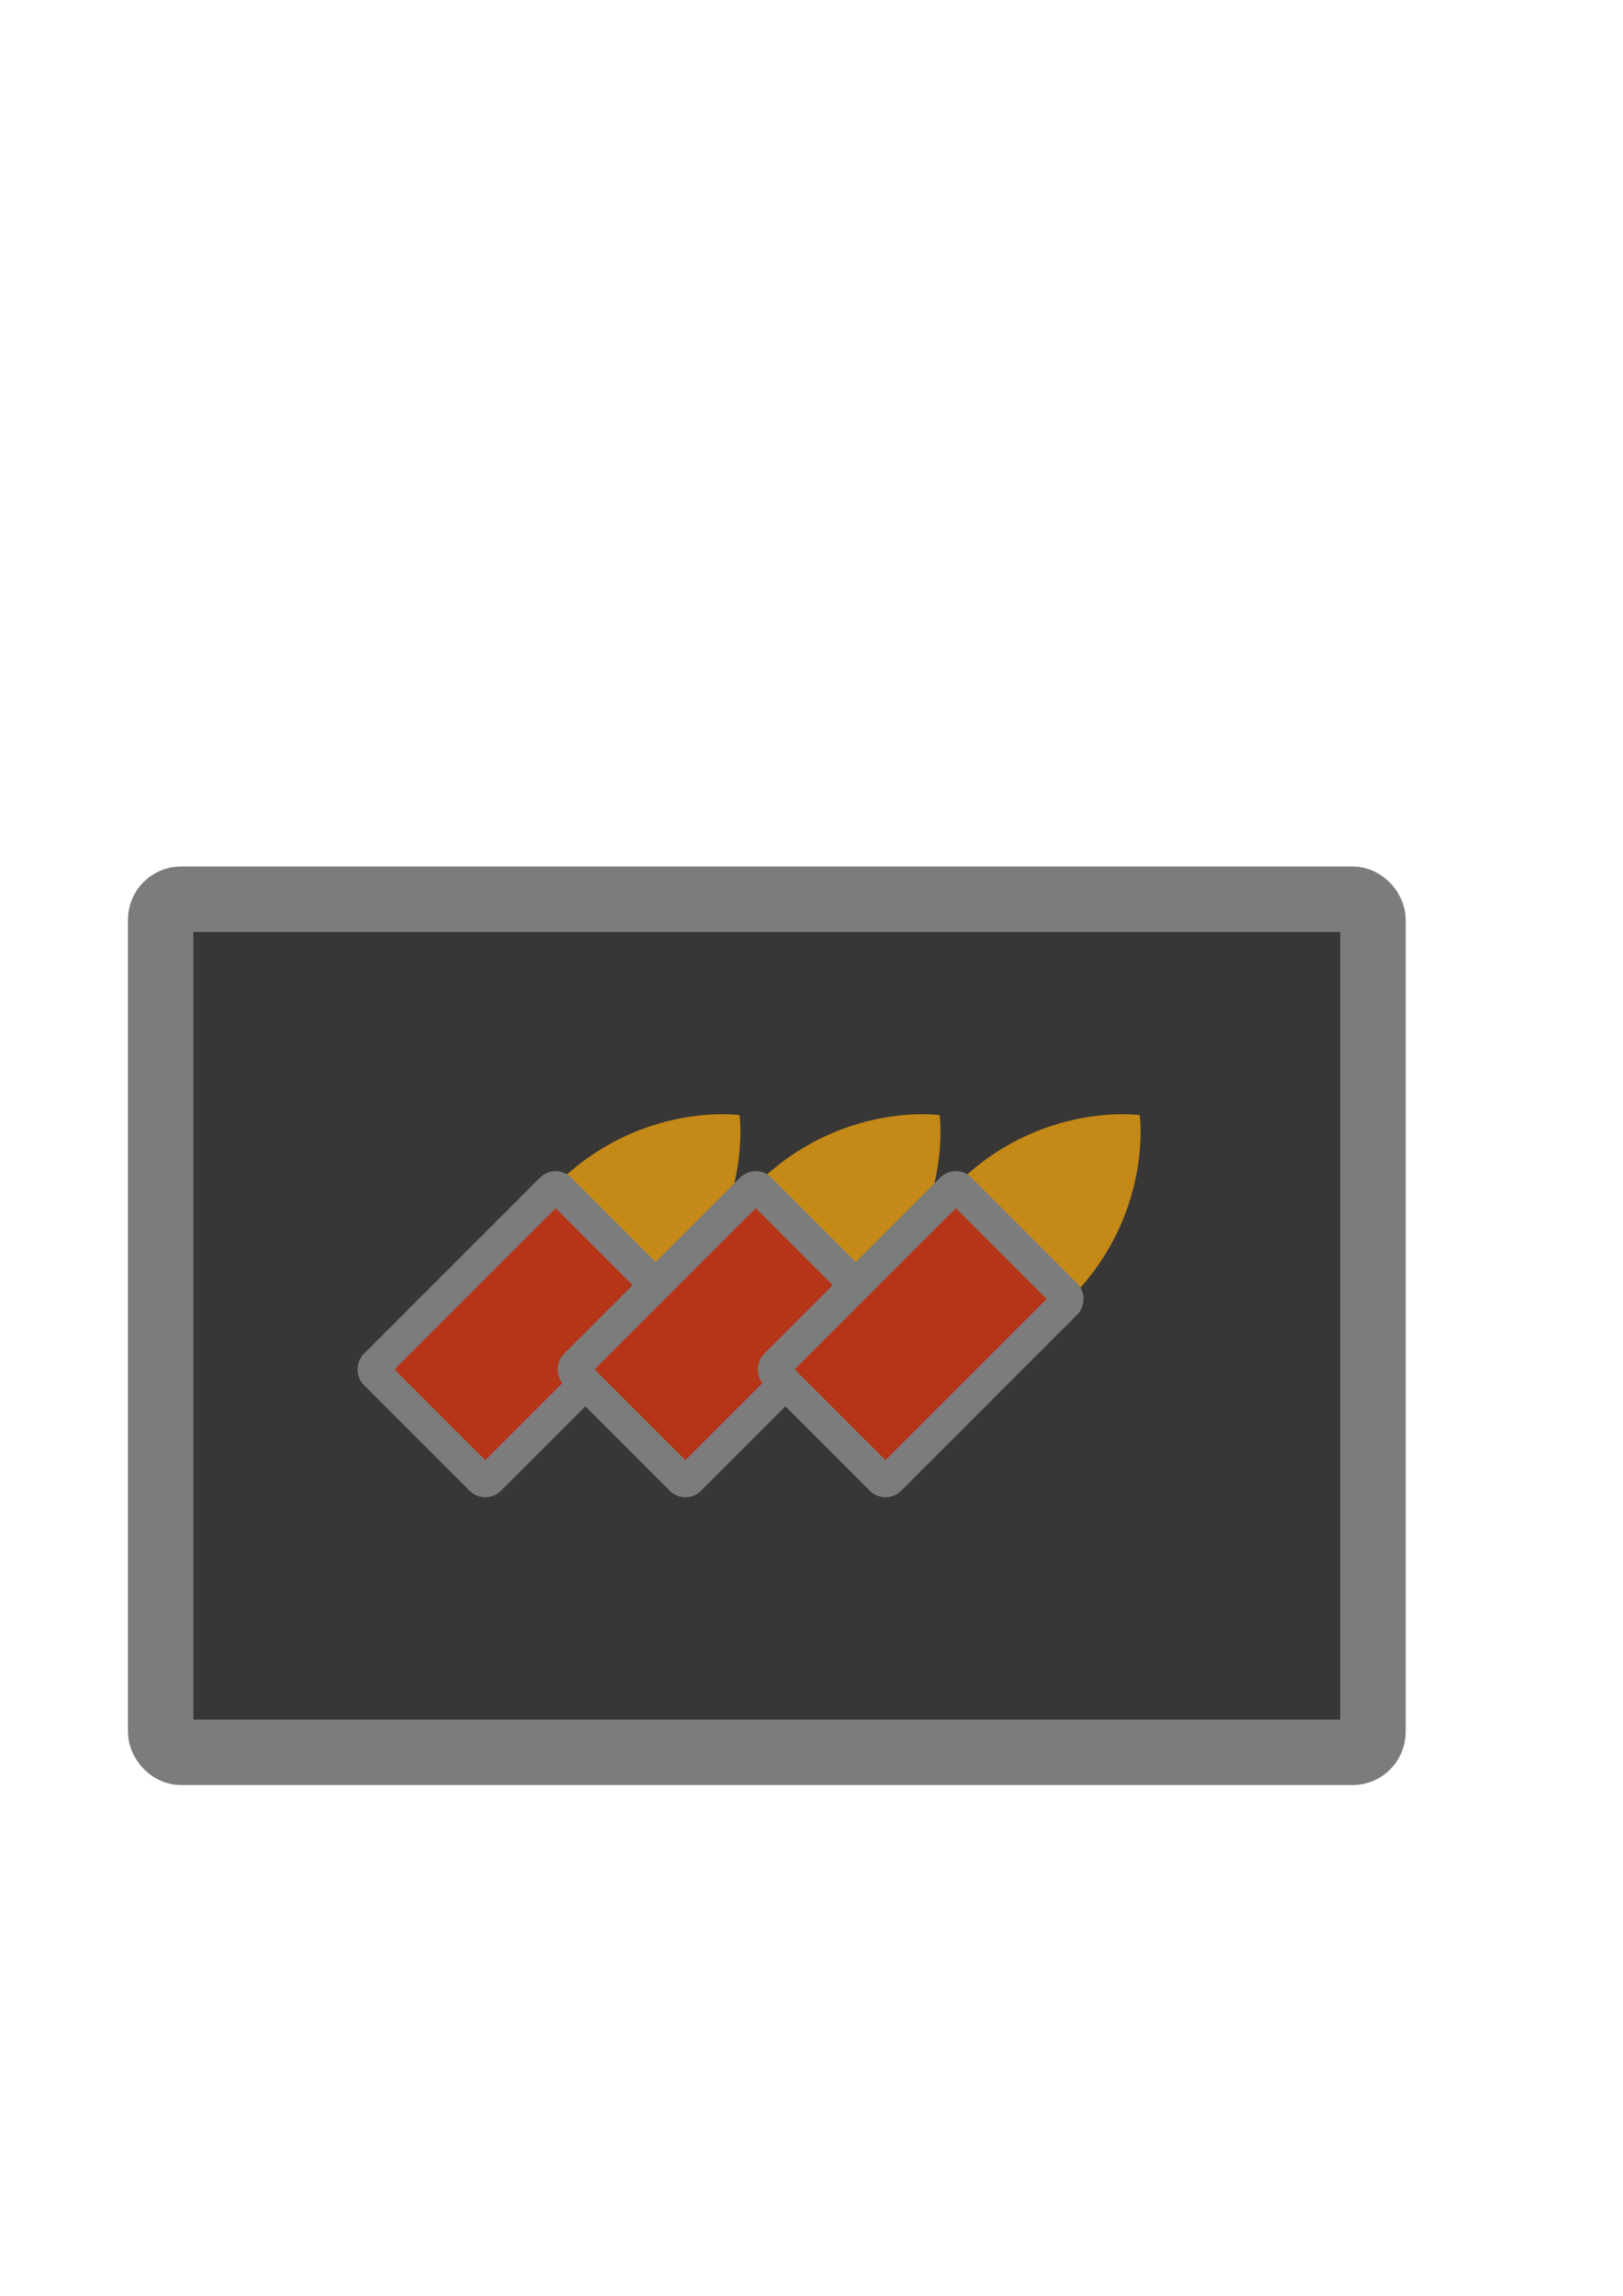 <?xml version="1.0" encoding="UTF-8" standalone="no"?>
<!-- Created with Inkscape (http://www.inkscape.org/) -->

<svg
   xmlns:dc="http://purl.org/dc/elements/1.1/"
   xmlns:cc="http://creativecommons.org/ns#"
   xmlns:rdf="http://www.w3.org/1999/02/22-rdf-syntax-ns#"
   xmlns:svg="http://www.w3.org/2000/svg"
   xmlns="http://www.w3.org/2000/svg"
   xmlns:sodipodi="http://sodipodi.sourceforge.net/DTD/sodipodi-0.dtd"
   xmlns:inkscape="http://www.inkscape.org/namespaces/inkscape"
   width="210mm"
   height="297mm"
   viewBox="0 0 210 297"
   version="1.1"
   id="svg8"
   inkscape:version="0.92.5 (2060ec1f9f, 2020-04-08)"
   sodipodi:docname="clip.svg">
  <defs
     id="defs2" />
  <sodipodi:namedview
     id="base"
     pagecolor="#ffffff"
     bordercolor="#666666"
     borderopacity="1.0"
     inkscape:pageopacity="0.0"
     inkscape:pageshadow="2"
     inkscape:zoom="0.49497475"
     inkscape:cx="379.84557"
     inkscape:cy="674.60205"
     inkscape:document-units="mm"
     inkscape:current-layer="layer1"
     showgrid="false"
     showguides="true"
     inkscape:guide-bbox="true"
     inkscape:window-width="1920"
     inkscape:window-height="1049"
     inkscape:window-x="1920"
     inkscape:window-y="0"
     inkscape:window-maximized="1" />
  <g
     inkscape:label="Layer 1"
     inkscape:groupmode="layer"
     id="layer1">
    <rect
       style="fill:#383736;fill-opacity:1;stroke:#7c7c7c;stroke-width:8.467;stroke-linecap:round;stroke-linejoin:round;stroke-miterlimit:4;stroke-dasharray:none;stroke-opacity:1"
       id="rect867"
       width="156.86"
       height="110.369"
       x="20.789"
       y="116.327"
       rx="2.646"
       ry="2.646"
       inkscape:export-xdpi="19.67"
       inkscape:export-ydpi="19.67" />
    <g
       id="g873"
       transform="translate(7.56,-2.234)"
       inkscape:export-xdpi="19.67"
       inkscape:export-ydpi="19.67">
      <path
         sodipodi:nodetypes="ccc"
         inkscape:connector-curvature="0"
         id="path821"
         d="m 64.335,155.547 c 10.863,-10.863 23.793,-9.059 23.793,-9.059 0,0 1.804,12.93 -9.059,23.793"
         style="fill:#c48916;fill-opacity:1;stroke:none;stroke-width:4.233;stroke-linecap:butt;stroke-linejoin:miter;stroke-miterlimit:4;stroke-dasharray:none;stroke-opacity:1" />
      <rect
         transform="rotate(45)"
         ry="0.744"
         rx="0.744"
         y="64.496"
         x="155.48"
         height="33.716"
         width="20.838"
         id="rect815"
         style="fill:#b63417;fill-opacity:1;stroke:#7c7c7c;stroke-width:4.233;stroke-linecap:round;stroke-linejoin:round;stroke-miterlimit:4;stroke-dasharray:none;stroke-opacity:1" />
    </g>
    <g
       id="g879"
       transform="translate(33.451,-2.234)"
       inkscape:export-xdpi="19.67"
       inkscape:export-ydpi="19.67">
      <path
         style="fill:#c48916;fill-opacity:1;stroke:none;stroke-width:4.233;stroke-linecap:butt;stroke-linejoin:miter;stroke-miterlimit:4;stroke-dasharray:none;stroke-opacity:1"
         d="m 64.335,155.547 c 10.863,-10.863 23.793,-9.059 23.793,-9.059 0,0 1.804,12.93 -9.059,23.793"
         id="path875"
         inkscape:connector-curvature="0"
         sodipodi:nodetypes="ccc" />
      <rect
         style="fill:#b63417;fill-opacity:1;stroke:#7c7c7c;stroke-width:4.233;stroke-linecap:round;stroke-linejoin:round;stroke-miterlimit:4;stroke-dasharray:none;stroke-opacity:1"
         id="rect877"
         width="20.838"
         height="33.716"
         x="155.48"
         y="64.496"
         rx="0.744"
         ry="0.744"
         transform="rotate(45)" />
    </g>
    <g
       transform="translate(59.342,-2.234)"
       id="g885"
       inkscape:export-xdpi="19.67"
       inkscape:export-ydpi="19.67">
      <path
         sodipodi:nodetypes="ccc"
         inkscape:connector-curvature="0"
         id="path881"
         d="m 64.335,155.547 c 10.863,-10.863 23.793,-9.059 23.793,-9.059 0,0 1.804,12.93 -9.059,23.793"
         style="fill:#c48916;fill-opacity:1;stroke:none;stroke-width:4.233;stroke-linecap:butt;stroke-linejoin:miter;stroke-miterlimit:4;stroke-dasharray:none;stroke-opacity:1" />
      <rect
         transform="rotate(45)"
         ry="0.744"
         rx="0.744"
         y="64.496"
         x="155.48"
         height="33.716"
         width="20.838"
         id="rect883"
         style="fill:#b63417;fill-opacity:1;stroke:#7c7c7c;stroke-width:4.233;stroke-linecap:round;stroke-linejoin:round;stroke-miterlimit:4;stroke-dasharray:none;stroke-opacity:1" />
    </g>
  </g>
</svg>

